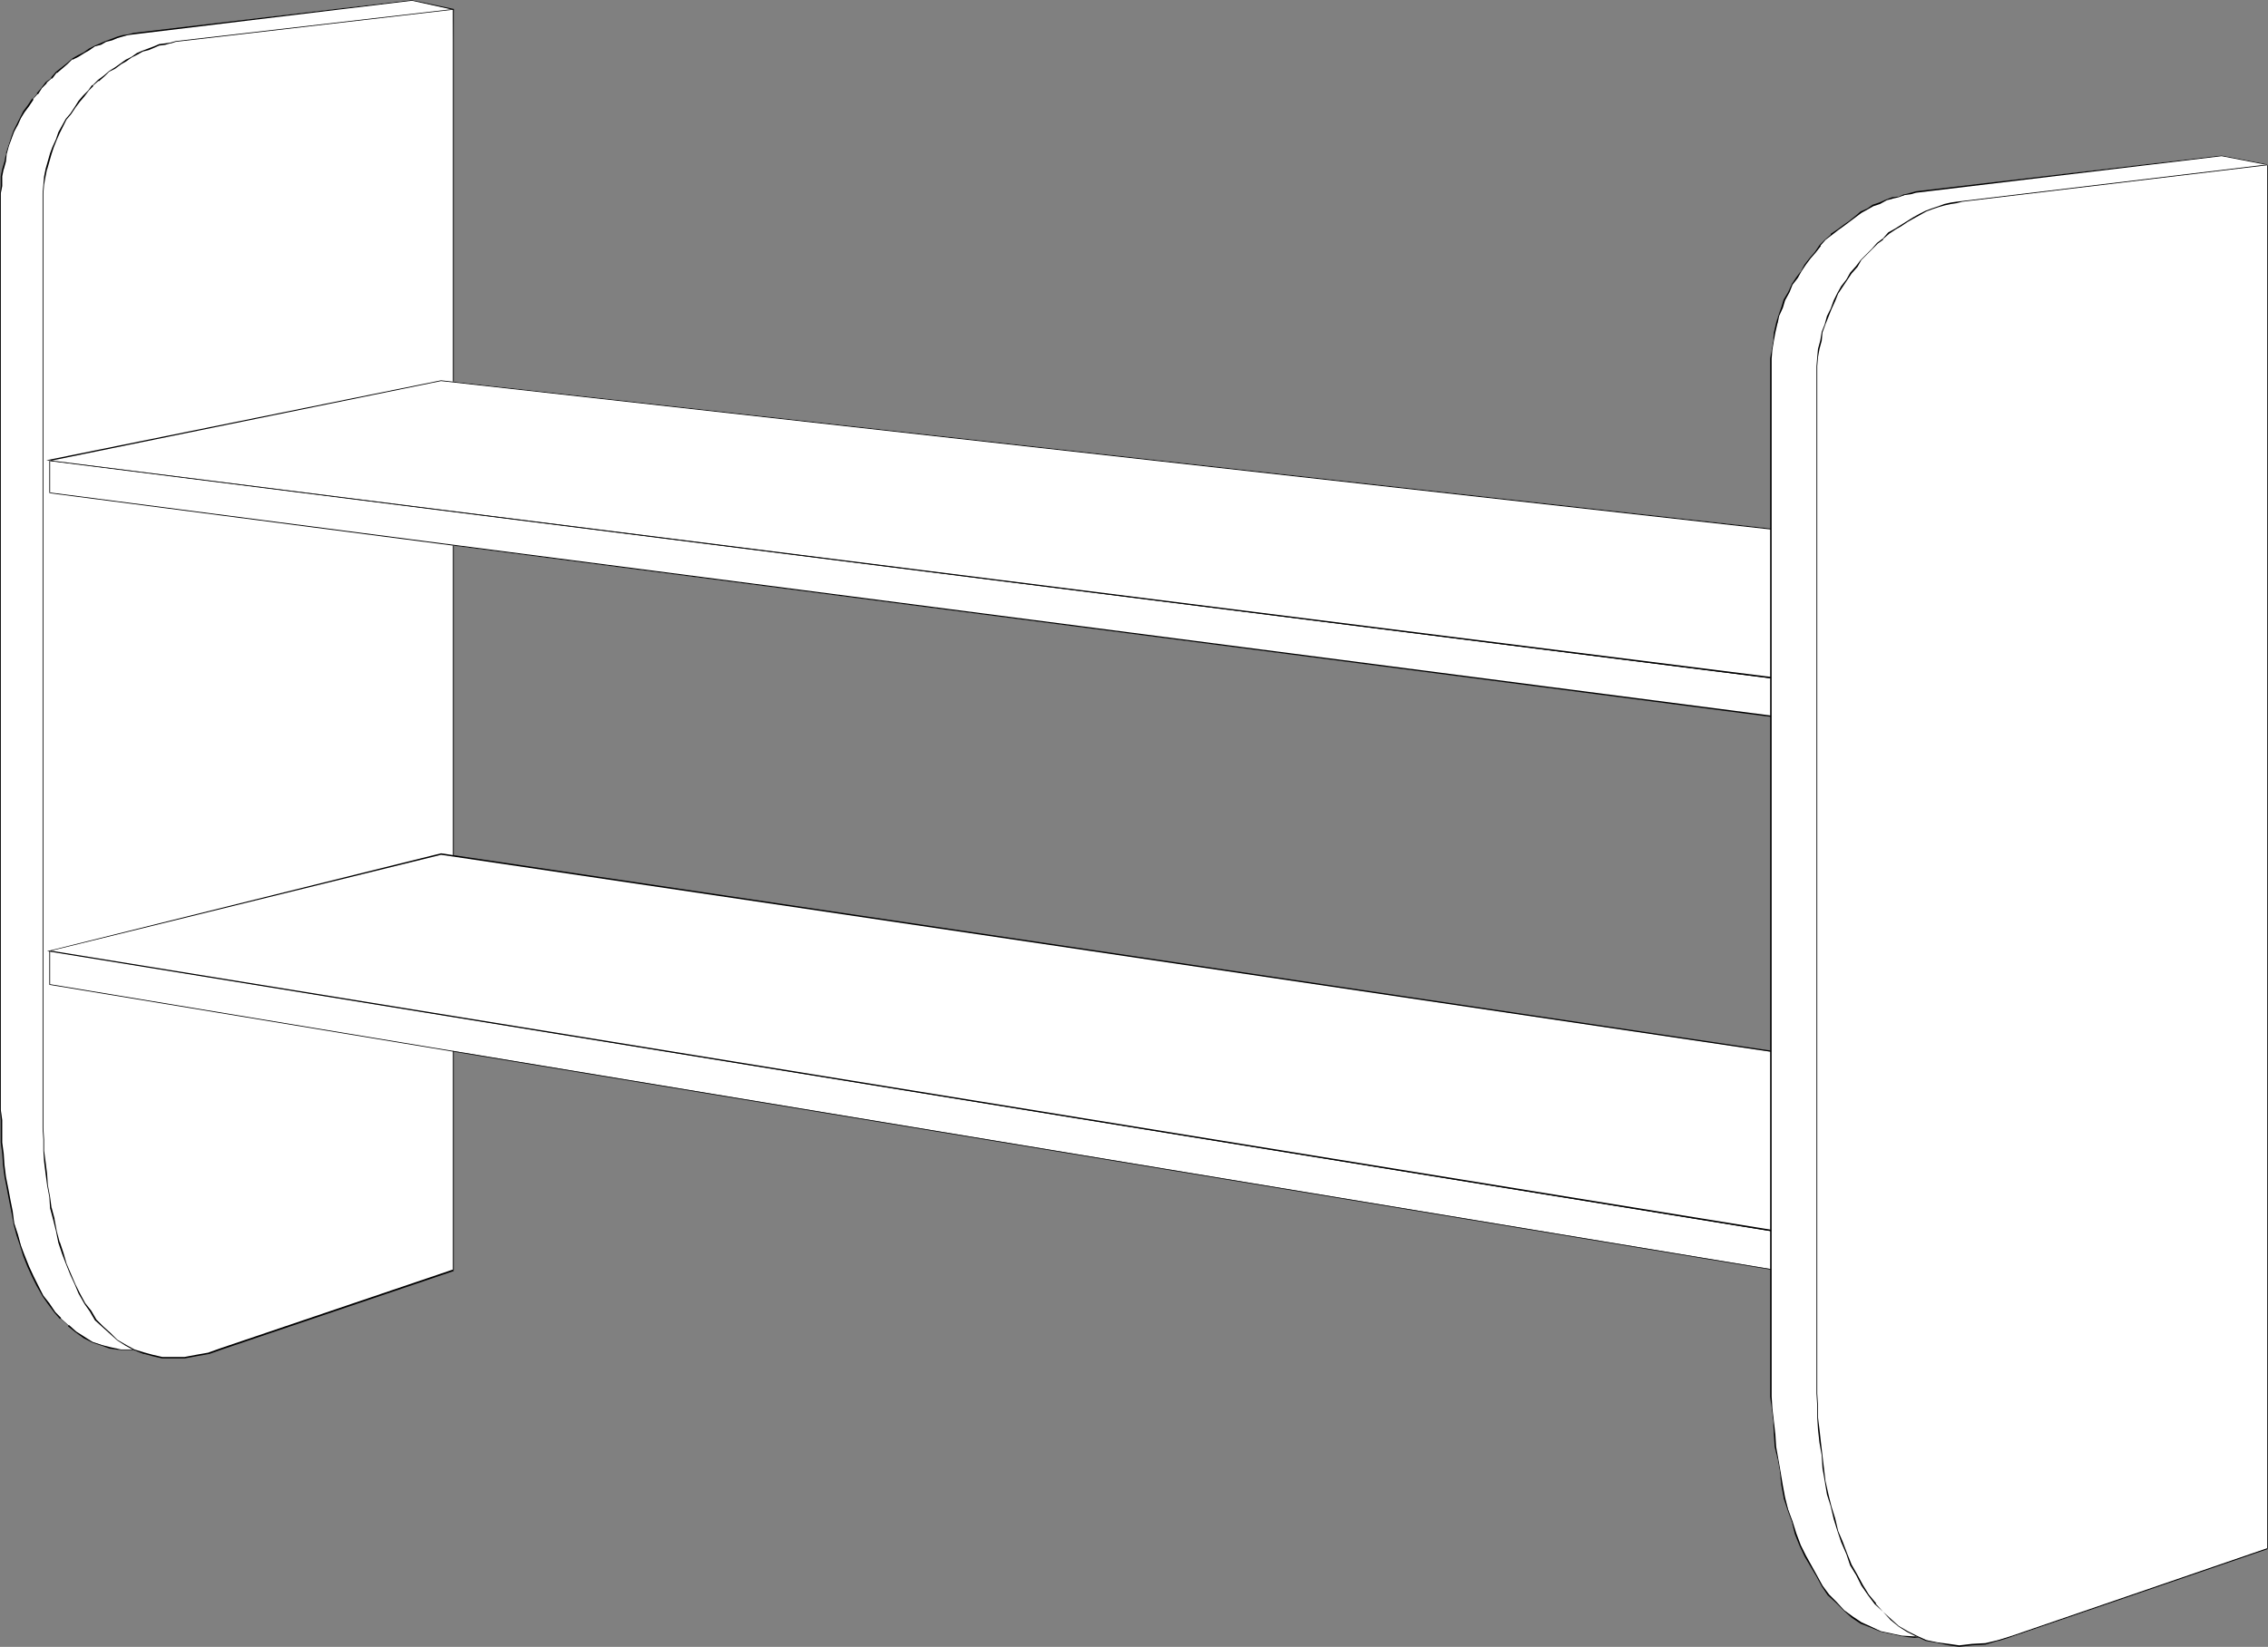 <?xml version="1.0" encoding="UTF-8" standalone="no"?>
<svg
   version="1.0"
   width="129.724mm"
   height="94.223mm"
   id="svg20"
   sodipodi:docname="Book Shelf 1.wmf"
   xmlns:inkscape="http://www.inkscape.org/namespaces/inkscape"
   xmlns:sodipodi="http://sodipodi.sourceforge.net/DTD/sodipodi-0.dtd"
   xmlns="http://www.w3.org/2000/svg"
   xmlns:svg="http://www.w3.org/2000/svg">
  <rect width="100%" height="100%" fill="#808080" stroke="none"/>
  <sodipodi:namedview
     id="namedview20"
     pagecolor="#ffffff"
     bordercolor="#000000"
     borderopacity="0.25"
     inkscape:showpageshadow="2"
     inkscape:pageopacity="0.0"
     inkscape:pagecheckerboard="0"
     inkscape:deskcolor="#d1d1d1"
     inkscape:document-units="mm" />
  <defs
     id="defs1">
    <pattern
       id="WMFhbasepattern"
       patternUnits="userSpaceOnUse"
       width="6"
       height="6"
       x="0"
       y="0" />
  </defs>
  <path
     style="fill:#ffffff;fill-opacity:1;fill-rule:evenodd;stroke:none"
     d="M 89.041,273.068 97.929,2.101 89.041,0 28.926,7.271 27.634,7.594 26.502,7.756 l -1.131,0.323 -1.293,0.485 -1.131,0.323 -1.131,0.646 -1.293,0.485 -1.293,0.646 -1.131,0.808 -1.131,0.646 -1.293,0.646 -1.131,0.969 -1.131,0.969 -1.293,0.969 -0.97,1.131 -1.131,0.969 L 9.05,19.066 8.08,20.359 7.11,21.328 6.141,22.944 5.171,24.075 4.525,25.529 3.717,26.984 3.07,28.438 2.262,30.054 1.778,31.508 1.293,33.285 1.131,34.901 0.646,36.517 0.323,38.133 v 2.101 L 0.162,41.849 V 239.944 l 0.162,2.262 v 2.585 2.262 l 0.323,2.424 0.162,2.424 0.323,2.585 0.485,2.424 0.485,2.585 0.485,2.424 0.485,2.585 0.646,2.424 0.808,2.424 0.646,2.262 0.97,2.262 0.97,2.262 0.97,1.939 1.293,2.101 1.131,1.616 1.454,1.939 1.131,1.454 1.616,1.454 1.778,1.454 1.616,1.131 1.939,0.969 1.939,0.646 1.939,0.646 2.262,0.485 h 2.262 2.424 l 2.586,-0.485 2.747,-0.646 2.747,-0.808 z"
     id="path1" />
  <path
     style="fill:#000000;fill-opacity:1;fill-rule:evenodd;stroke:none"
     d="M 89.203,273.068 98.091,1.939 89.041,0 28.926,7.109 27.634,7.433 26.502,7.594 25.371,7.917 v 0 l -1.293,0.485 -1.293,0.485 -1.131,0.485 -1.131,0.485 -1.293,0.646 -1.131,0.808 -1.293,0.646 -1.131,0.646 -1.293,1.131 v 0 l -2.262,1.777 -1.131,1.293 h 0.162 L 9.858,17.774 8.888,19.066 7.918,20.197 H 8.08 L 7.11,21.328 H 6.949 L 5.979,22.783 5.01,24.075 4.363,25.368 3.555,26.984 2.909,28.276 2.262,30.054 1.778,31.508 1.293,33.124 v 0.162 l -0.323,1.616 v 0 l -0.485,1.616 v 0 l -0.323,1.616 v 2.101 L 0,41.849 V 239.944 l 0.162,2.262 v 4.847 l 0.323,2.424 0.162,2.424 0.323,2.585 0.485,2.424 0.485,2.585 0.485,2.424 0.485,2.585 v 0.162 l 0.646,2.424 0.808,2.424 0.646,2.101 0.97,2.424 0.97,2.101 0.97,1.939 1.293,2.262 1.131,1.616 1.454,1.939 1.131,1.293 h 0.162 l 1.616,1.454 v 0.162 l 1.616,1.293 1.778,1.293 1.939,0.969 1.939,0.646 1.778,0.646 h 0.162 l 2.262,0.323 h 4.686 l 2.586,-0.323 2.747,-0.646 v 0 l 2.747,-0.808 50.096,-16.966 v -0.323 l -50.258,16.966 -2.747,0.969 h 0.162 l -2.747,0.485 -2.586,0.485 h -4.686 l -2.262,-0.485 v 0 l -1.939,-0.485 -1.939,-0.646 -1.778,-1.131 -1.778,-1.131 -1.616,-1.454 v 0.162 l -1.778,-1.616 h 0.162 l -1.293,-1.293 -1.293,-1.939 -1.293,-1.616 -1.131,-2.262 -0.97,-1.939 -0.97,-2.101 -0.97,-2.424 -0.808,-2.101 -0.646,-2.424 -0.808,-2.424 v 0 L 2.747,261.919 2.262,259.495 1.778,256.91 1.293,254.486 0.97,251.901 0.808,249.477 0.485,247.053 v -4.847 l -0.323,-2.262 V 41.849 l 0.323,-1.616 v -2.101 l 0.323,-1.616 v 0.162 L 1.293,34.901 v 0 l 0.162,-1.616 v 0 L 1.939,31.508 2.424,30.215 3.07,28.438 3.878,26.984 4.525,25.529 5.333,24.237 6.302,22.944 7.272,21.49 H 7.11 L 8.08,20.359 h 0.162 l 0.808,-1.293 1.131,-1.131 h -0.162 l 1.131,-0.969 h 0.162 l 0.97,-1.293 v 0.162 l 2.262,-1.939 v 0 l 1.131,-1.131 v 0.162 l 1.293,-0.646 1.293,-0.808 1.131,-0.646 1.131,-0.808 1.293,-0.323 1.131,-0.646 1.293,-0.323 1.131,-0.485 v 0 L 26.502,7.917 27.634,7.594 28.926,7.433 89.041,0.162 97.929,2.101 v 0 L 88.88,273.068 Z"
     id="path2" />
  <path
     style="fill:#ffffff;fill-opacity:1;fill-rule:evenodd;stroke:none"
     d="M 97.929,274.683 V 2.101 L 37.976,8.887 36.845,9.21 35.714,9.533 34.421,9.695 33.29,10.179 l -1.293,0.485 -1.131,0.485 -1.131,0.485 -1.293,0.808 -1.293,0.646 -0.97,0.646 -1.293,0.969 -1.293,0.808 -1.131,0.808 -1.131,1.131 -1.293,1.131 -0.97,0.969 -0.97,1.131 -0.97,1.293 -0.97,1.131 -0.97,1.454 -0.97,1.131 -0.646,1.454 -0.808,1.454 -0.646,1.454 -0.646,1.777 -0.485,1.454 -0.485,1.616 -0.485,1.616 -0.323,1.616 -0.162,1.777 -0.162,1.939 v 1.616 198.095 2.424 l 0.162,2.424 v 2.424 l 0.162,2.424 0.323,2.585 0.162,2.424 0.485,2.585 0.323,2.424 0.646,2.424 0.485,2.585 0.646,2.424 0.808,2.424 0.646,2.101 0.97,2.424 0.97,2.101 0.97,1.939 1.293,2.101 1.131,1.777 1.131,1.939 1.454,1.293 1.778,1.616 1.454,1.293 1.778,1.131 1.778,1.131 2.262,0.646 1.778,0.485 2.101,0.485 h 2.424 2.424 l 2.586,-0.485 2.747,-0.485 2.586,-0.969 z"
     id="path3" />
  <path
     style="fill:#000000;fill-opacity:1;fill-rule:evenodd;stroke:none"
     d="M 98.091,274.683 V 1.939 L 37.976,8.887 v 0 l -1.131,0.323 v 0 l -1.131,0.162 -1.293,0.162 -1.131,0.485 -1.293,0.485 -1.293,0.485 -1.131,0.485 -1.131,0.808 -1.293,0.646 -1.131,0.808 -1.131,0.808 -1.293,0.808 -1.131,0.969 -1.293,0.969 v 0 l -1.131,1.131 h -0.162 l -0.808,1.131 -1.131,1.131 -0.97,1.131 -0.808,1.293 -0.97,1.454 -0.97,1.131 -0.808,1.454 -0.808,1.454 -0.485,1.454 -0.808,1.777 -0.485,1.293 -0.97,3.393 v 0 L 9.534,38.133 9.373,39.91 9.211,41.849 V 243.983 l 0.162,2.424 v 2.424 l 0.162,2.424 0.323,2.585 0.323,2.424 0.485,2.585 0.162,2.424 v 0 l 0.646,2.424 v 0 l 0.646,2.585 0.485,2.424 v 0 l 0.808,2.424 0.808,2.101 0.97,2.424 0.97,2.101 0.808,1.939 1.293,2.262 1.131,1.616 1.131,1.939 1.616,1.454 v 0 l 1.616,1.454 v 0 l 1.616,1.454 1.778,1.131 1.778,0.969 2.101,0.808 h 0.162 l 1.778,0.485 2.101,0.485 h 4.848 l 2.586,-0.485 2.747,-0.485 2.747,-0.969 50.096,-16.966 -0.162,-0.323 -50.096,16.966 -2.747,0.969 h 0.162 l -2.747,0.485 -2.586,0.485 h -4.848 l -2.101,-0.485 -1.778,-0.485 v 0 l -2.101,-0.646 -1.778,-0.969 -1.939,-1.131 v 0 l -1.454,-1.454 v 0 l -1.616,-1.454 v 0 l -1.454,-1.454 v 0 l -1.131,-1.939 -1.293,-1.616 -1.131,-2.101 -0.97,-1.939 -0.97,-2.262 -0.97,-2.262 -0.646,-2.262 -0.808,-2.424 v 0.162 l -0.646,-2.424 -0.485,-2.585 v -0.162 l -0.646,-2.424 v 0.162 l -0.323,-2.424 -0.485,-2.585 -0.162,-2.424 -0.323,-2.585 -0.323,-2.424 v -2.424 L 9.373,243.983 V 41.849 l 0.162,-1.939 0.323,-1.777 0.323,-1.616 v 0.162 l 0.97,-3.393 0.485,-1.454 0.646,-1.616 0.646,-1.454 0.808,-1.616 0.646,-1.293 0.97,-1.131 0.97,-1.454 0.97,-1.293 0.97,-1.131 0.97,-1.293 0.97,-0.969 h -0.162 l 1.293,-1.131 v 0.162 l 1.293,-1.131 0.97,-0.969 1.293,-0.646 1.293,-0.969 1.131,-0.646 1.131,-0.808 1.293,-0.646 1.131,-0.646 1.293,-0.323 1.131,-0.485 1.131,-0.485 v 0 L 35.714,9.695 36.845,9.372 h 0.162 l 0.97,-0.323 v 0 L 97.929,2.101 v 0 272.583 z"
     id="path4" />
  <path
     style="fill:#ffffff;fill-opacity:1;fill-rule:evenodd;stroke:none"
     d="m 10.666,99.532 386.385,48.797 v 8.402 L 10.666,106.642 Z"
     id="path5" />
  <path
     style="fill:#000000;fill-opacity:1;fill-rule:evenodd;stroke:none"
     d="m 10.666,99.694 386.385,48.797 -0.162,-0.162 v 8.402 l 0.162,-0.162 -386.385,-50.089 0.162,0.162 V 99.532 h -0.162 v 7.109 l 386.547,50.251 v -8.564 L 10.666,99.532 Z"
     id="path6" />
  <path
     style="fill:#ffffff;fill-opacity:1;fill-rule:evenodd;stroke:none"
     d="m 10.666,205.689 386.385,62.692 v 8.402 L 10.666,212.799 Z"
     id="path7" />
  <path
     style="fill:#000000;fill-opacity:1;fill-rule:evenodd;stroke:none"
     d="m 10.666,205.689 386.385,62.854 -0.162,-0.162 v 8.402 h 0.162 L 10.666,212.799 h 0.162 v -7.109 h -0.162 v 7.271 l 386.547,63.985 v -8.564 l -386.547,-62.854 z"
     id="path8" />
  <path
     style="fill:#ffffff;fill-opacity:1;fill-rule:evenodd;stroke:none"
     d="m 480.275,127.162 -83.224,23.106 V 158.67 l 83.224,-24.237 z"
     id="path9" />
  <path
     style="fill:#000000;fill-opacity:1;fill-rule:evenodd;stroke:none"
     d="m 480.113,127.001 -83.224,23.106 V 158.67 l 83.386,-24.237 v -7.271 h -0.162 v 7.271 -0.162 l -83.224,24.237 0.323,0.162 v -8.402 h -0.162 l 83.224,-22.944 z"
     id="path10" />
  <path
     style="fill:#ffffff;fill-opacity:1;fill-rule:evenodd;stroke:none"
     d="m 480.275,243.66 -83.224,26.984 v 8.079 l 83.224,-27.791 z"
     id="path11" />
  <path
     style="fill:#000000;fill-opacity:1;fill-rule:evenodd;stroke:none"
     d="m 480.113,243.499 -83.224,26.984 v 8.402 l 83.386,-27.953 v -7.271 h -0.162 v 7.271 -0.162 l -83.224,27.953 h 0.323 v -8.079 h -0.162 l 83.224,-26.822 z"
     id="path12" />
  <path
     style="fill:#ffffff;fill-opacity:1;fill-rule:evenodd;stroke:none"
     d="M 95.344,82.243 480.275,125.223 397.051,148.329 10.666,99.532 Z"
     id="path13" />
  <path
     style="fill:#000000;fill-opacity:1;fill-rule:evenodd;stroke:none"
     d="m 95.344,82.405 384.931,42.98 -0.162,-0.162 -83.224,22.944 h 0.162 L 10.666,99.532 v 0.162 L 95.344,82.405 V 82.243 L 10.019,99.532 397.051,148.491 480.759,125.223 95.344,82.243 Z"
     id="path14" />
  <path
     style="fill:#ffffff;fill-opacity:1;fill-rule:evenodd;stroke:none"
     d="M 95.344,184.684 480.275,241.883 397.051,268.382 10.666,205.689 Z"
     id="path15" />
  <path
     style="fill:#000000;fill-opacity:1;fill-rule:evenodd;stroke:none"
     d="m 95.344,184.846 384.931,57.037 -0.162,-0.162 -83.224,26.499 h 0.162 L 10.666,205.528 v 0.162 L 95.344,184.846 v -0.323 l -85.163,21.167 386.87,62.854 83.709,-26.822 -385.416,-57.199 z"
     id="path16" />
  <path
     style="fill:#ffffff;fill-opacity:1;fill-rule:evenodd;stroke:none"
     d="m 480.275,332.852 10.019,-297.304 -10.019,-1.939 -66.094,7.917 -1.131,0.323 -1.293,0.323 -1.293,0.323 -1.454,0.323 -1.131,0.323 -1.454,0.808 -1.454,0.485 -1.293,0.808 -1.454,0.646 -1.131,0.969 -1.454,0.969 -1.131,0.969 -1.293,0.969 -1.454,0.969 -1.131,1.131 -1.131,1.293 -1.131,1.454 -0.97,1.131 -1.131,1.454 -0.97,1.454 -0.808,1.454 -1.131,1.454 -0.646,1.616 -0.97,1.616 -0.485,1.777 -0.808,1.616 -0.323,1.616 -0.485,2.101 -0.323,1.777 -0.323,1.939 -0.162,1.939 v 1.939 217.161 2.747 2.585 l 0.162,2.585 0.323,2.747 0.323,2.908 0.162,2.585 0.485,2.747 0.485,2.747 0.485,2.908 0.485,2.585 0.808,2.585 0.808,2.747 0.808,2.585 0.97,2.424 1.131,2.424 1.293,2.101 1.131,2.101 1.293,2.101 1.293,2.101 1.778,1.616 1.616,1.616 1.778,1.454 1.778,1.293 2.262,0.808 2.101,1.131 2.262,0.485 2.262,0.485 2.747,0.162 2.586,-0.162 2.909,-0.323 2.747,-0.646 3.232,-1.131 z"
     id="path17" />
  <path
     style="fill:#000000;fill-opacity:1;fill-rule:evenodd;stroke:none"
     d="m 480.275,332.852 10.019,-297.304 -10.019,-1.939 -66.094,7.756 -1.131,0.323 -1.293,0.323 h -0.162 l -1.131,0.485 v 0 l -1.454,0.162 v 0 l -1.293,0.485 -1.454,0.646 -1.454,0.485 -1.131,0.808 -1.454,0.646 -1.131,0.969 -1.454,1.131 -1.131,0.808 -1.293,0.969 -1.454,0.969 v 0.162 l -1.293,1.131 -1.131,1.131 v 0 l -0.97,1.454 v 0 l -1.131,1.293 v 0 l -1.131,1.454 -0.808,1.454 -0.97,1.293 -0.97,1.454 -0.808,1.777 -0.97,1.616 -0.485,1.616 -0.646,1.777 -0.485,1.616 v 0 l -0.485,2.101 -0.162,1.777 -0.323,1.939 -0.323,1.939 V 301.99 l 0.323,2.585 0.323,2.747 0.162,2.908 0.162,2.585 0.646,2.747 0.485,2.747 0.323,2.908 0.485,2.585 v 0.162 l 0.808,2.424 0.97,2.747 0.646,2.585 0.97,2.424 1.131,2.424 2.586,4.363 1.131,2.101 1.293,1.939 1.778,1.616 1.778,1.777 v 0 l 1.616,1.454 1.939,1.293 2.101,0.808 2.262,0.969 2.262,0.485 2.262,0.485 2.747,0.323 2.586,-0.323 2.909,-0.162 2.747,-0.808 h 0.162 l 3.07,-0.969 54.944,-18.905 -0.162,-0.162 -54.782,18.905 -3.232,0.969 v 0 l -2.747,0.646 -2.909,0.323 -2.586,0.162 -2.747,-0.162 -2.262,-0.485 -2.262,-0.485 v 0 l -2.101,-0.969 -2.101,-0.969 -1.939,-1.293 -1.778,-1.293 v 0 l -1.616,-1.777 -1.616,-1.616 v 0 l -1.454,-1.939 -1.131,-2.101 -2.424,-4.363 -1.131,-2.262 -0.97,-2.585 -0.808,-2.585 -0.97,-2.585 -0.646,-2.585 v 0 l -0.485,-2.585 -0.485,-2.908 -0.485,-2.747 -0.485,-2.747 -0.162,-2.585 -0.323,-2.908 -0.323,-2.747 -0.162,-2.585 V 77.558 l 0.162,-1.939 0.323,-1.939 0.323,-1.777 0.485,-2.101 v 0.162 l 0.323,-1.616 0.808,-1.777 0.485,-1.616 0.97,-1.777 0.646,-1.616 1.131,-1.454 0.808,-1.454 0.97,-1.454 0.97,-1.293 v 0 l 1.131,-1.293 v 0 l 1.131,-1.454 h -0.162 l 1.131,-1.293 1.293,-0.969 v 0 l 1.454,-1.131 1.131,-0.808 1.293,-0.969 1.293,-0.969 1.293,-0.969 1.454,-0.808 1.131,-0.646 1.454,-0.485 1.454,-0.808 1.293,-0.323 h -0.162 l 1.454,-0.323 v 0 l 1.293,-0.485 v 0 l 1.293,-0.162 1.131,-0.323 66.094,-7.917 10.019,1.939 -0.162,-0.162 -10.019,297.304 z"
     id="path18" />
  <path
     style="fill:#ffffff;fill-opacity:1;fill-rule:evenodd;stroke:none"
     d="M 490.294,334.79 V 35.547 l -66.094,7.917 -1.293,0.323 -1.131,0.162 -1.454,0.323 -1.293,0.485 -1.454,0.485 -1.131,0.485 -1.454,0.646 -1.454,0.808 -1.131,0.646 -1.454,0.969 -1.293,0.808 -1.293,0.808 -1.293,1.293 -1.131,0.969 -1.293,1.131 -1.131,1.293 -1.293,1.131 -0.808,1.454 -1.293,1.454 -0.808,1.454 -1.131,1.454 -0.97,1.454 -0.646,1.454 -0.808,1.777 -0.646,1.777 -0.485,1.616 -0.646,1.777 -0.323,1.777 -0.485,1.777 -0.323,1.777 -0.162,1.939 v 2.262 217.161 2.747 l 0.162,2.585 v 2.585 l 0.323,2.585 0.323,2.908 0.485,2.747 0.162,2.747 0.485,2.747 0.485,2.908 0.646,2.585 0.808,2.585 0.646,2.747 0.97,2.262 1.131,2.585 0.808,2.585 1.293,2.101 1.131,2.101 1.454,2.262 1.454,1.777 1.616,1.777 1.778,1.616 1.616,1.454 1.939,1.293 1.778,0.969 2.262,0.808 2.424,0.646 2.424,0.323 2.262,0.323 2.747,-0.323 2.909,-0.162 2.747,-0.808 3.232,-0.808 z"
     id="path19" />
  <path
     style="fill:#000000;fill-opacity:1;fill-rule:evenodd;stroke:none"
     d="M 490.294,334.79 V 35.547 l -66.094,7.917 -1.293,0.162 -1.131,0.162 -1.454,0.323 v 0 l -1.293,0.485 -1.454,0.485 -1.293,0.485 -1.293,0.646 -1.454,0.808 -1.293,0.808 -1.293,0.808 -1.293,0.808 -1.454,0.808 -1.131,1.293 v 0 l -1.293,0.969 v 0 l -1.131,1.293 -1.131,1.131 -1.293,1.293 -0.97,1.293 -1.293,1.454 -0.808,1.454 -1.131,1.454 -0.808,1.454 -0.808,1.616 -0.646,1.777 -0.808,1.616 -0.485,1.777 -0.646,1.616 -0.323,1.939 v 0 l -0.485,1.777 v 0 l -0.162,1.777 -0.162,1.939 v 222.17 l 0.162,2.585 v 2.585 l 0.162,2.585 0.323,2.908 0.485,2.747 0.162,2.747 0.485,2.747 0.485,2.908 0.808,2.585 v 0 l 0.646,2.747 0.808,2.585 0.808,2.424 1.131,2.585 0.808,2.424 1.293,2.101 1.131,2.262 1.454,2.101 1.454,1.939 v 0 l 1.778,1.616 1.616,1.777 1.778,1.454 1.778,1.131 1.939,0.969 2.101,0.969 2.586,0.485 2.424,0.485 2.262,0.323 2.747,-0.323 2.909,-0.162 2.747,-0.808 h 0.162 l 3.07,-0.969 55.106,-18.905 -0.162,-0.162 -55.106,18.905 -3.07,0.969 v 0 l -2.747,0.646 -2.909,0.162 -2.747,0.323 -2.262,-0.323 -2.424,-0.323 -2.424,-0.485 v 0 l -2.101,-0.969 -1.939,-0.969 -1.939,-1.131 v 0 l -1.616,-1.454 -1.778,-1.616 -1.616,-1.777 h 0.162 l -1.616,-1.939 -1.293,-2.101 -1.131,-2.101 -1.293,-2.262 -0.97,-2.424 -0.97,-2.585 -0.97,-2.262 -0.646,-2.747 -0.808,-2.585 v 0 l -0.646,-2.585 -0.646,-2.908 -0.323,-2.747 -0.323,-2.747 -0.323,-2.747 -0.323,-2.908 -0.323,-2.585 v -2.585 l -0.162,-2.585 V 79.173 l 0.162,-1.939 0.323,-1.777 v 0 l 0.485,-1.777 v 0 l 0.162,-1.777 v 0 l 0.646,-1.777 0.646,-1.616 0.646,-1.616 0.808,-1.777 0.646,-1.616 0.97,-1.454 0.97,-1.454 0.97,-1.454 1.293,-1.454 0.808,-1.454 v 0 l 1.131,-1.131 1.293,-1.293 1.131,-1.131 v 0 l 1.131,-0.808 v -0.162 l 1.293,-1.131 v 0 l 1.454,-0.969 1.131,-0.646 1.454,-0.969 1.131,-0.646 1.454,-0.808 1.454,-0.808 1.293,-0.485 1.454,-0.485 1.131,-0.323 v 0 l 1.454,-0.323 1.131,-0.162 1.293,-0.323 66.094,-7.917 -0.162,-0.162 v 299.243 z"
     id="path20" />
</svg>
